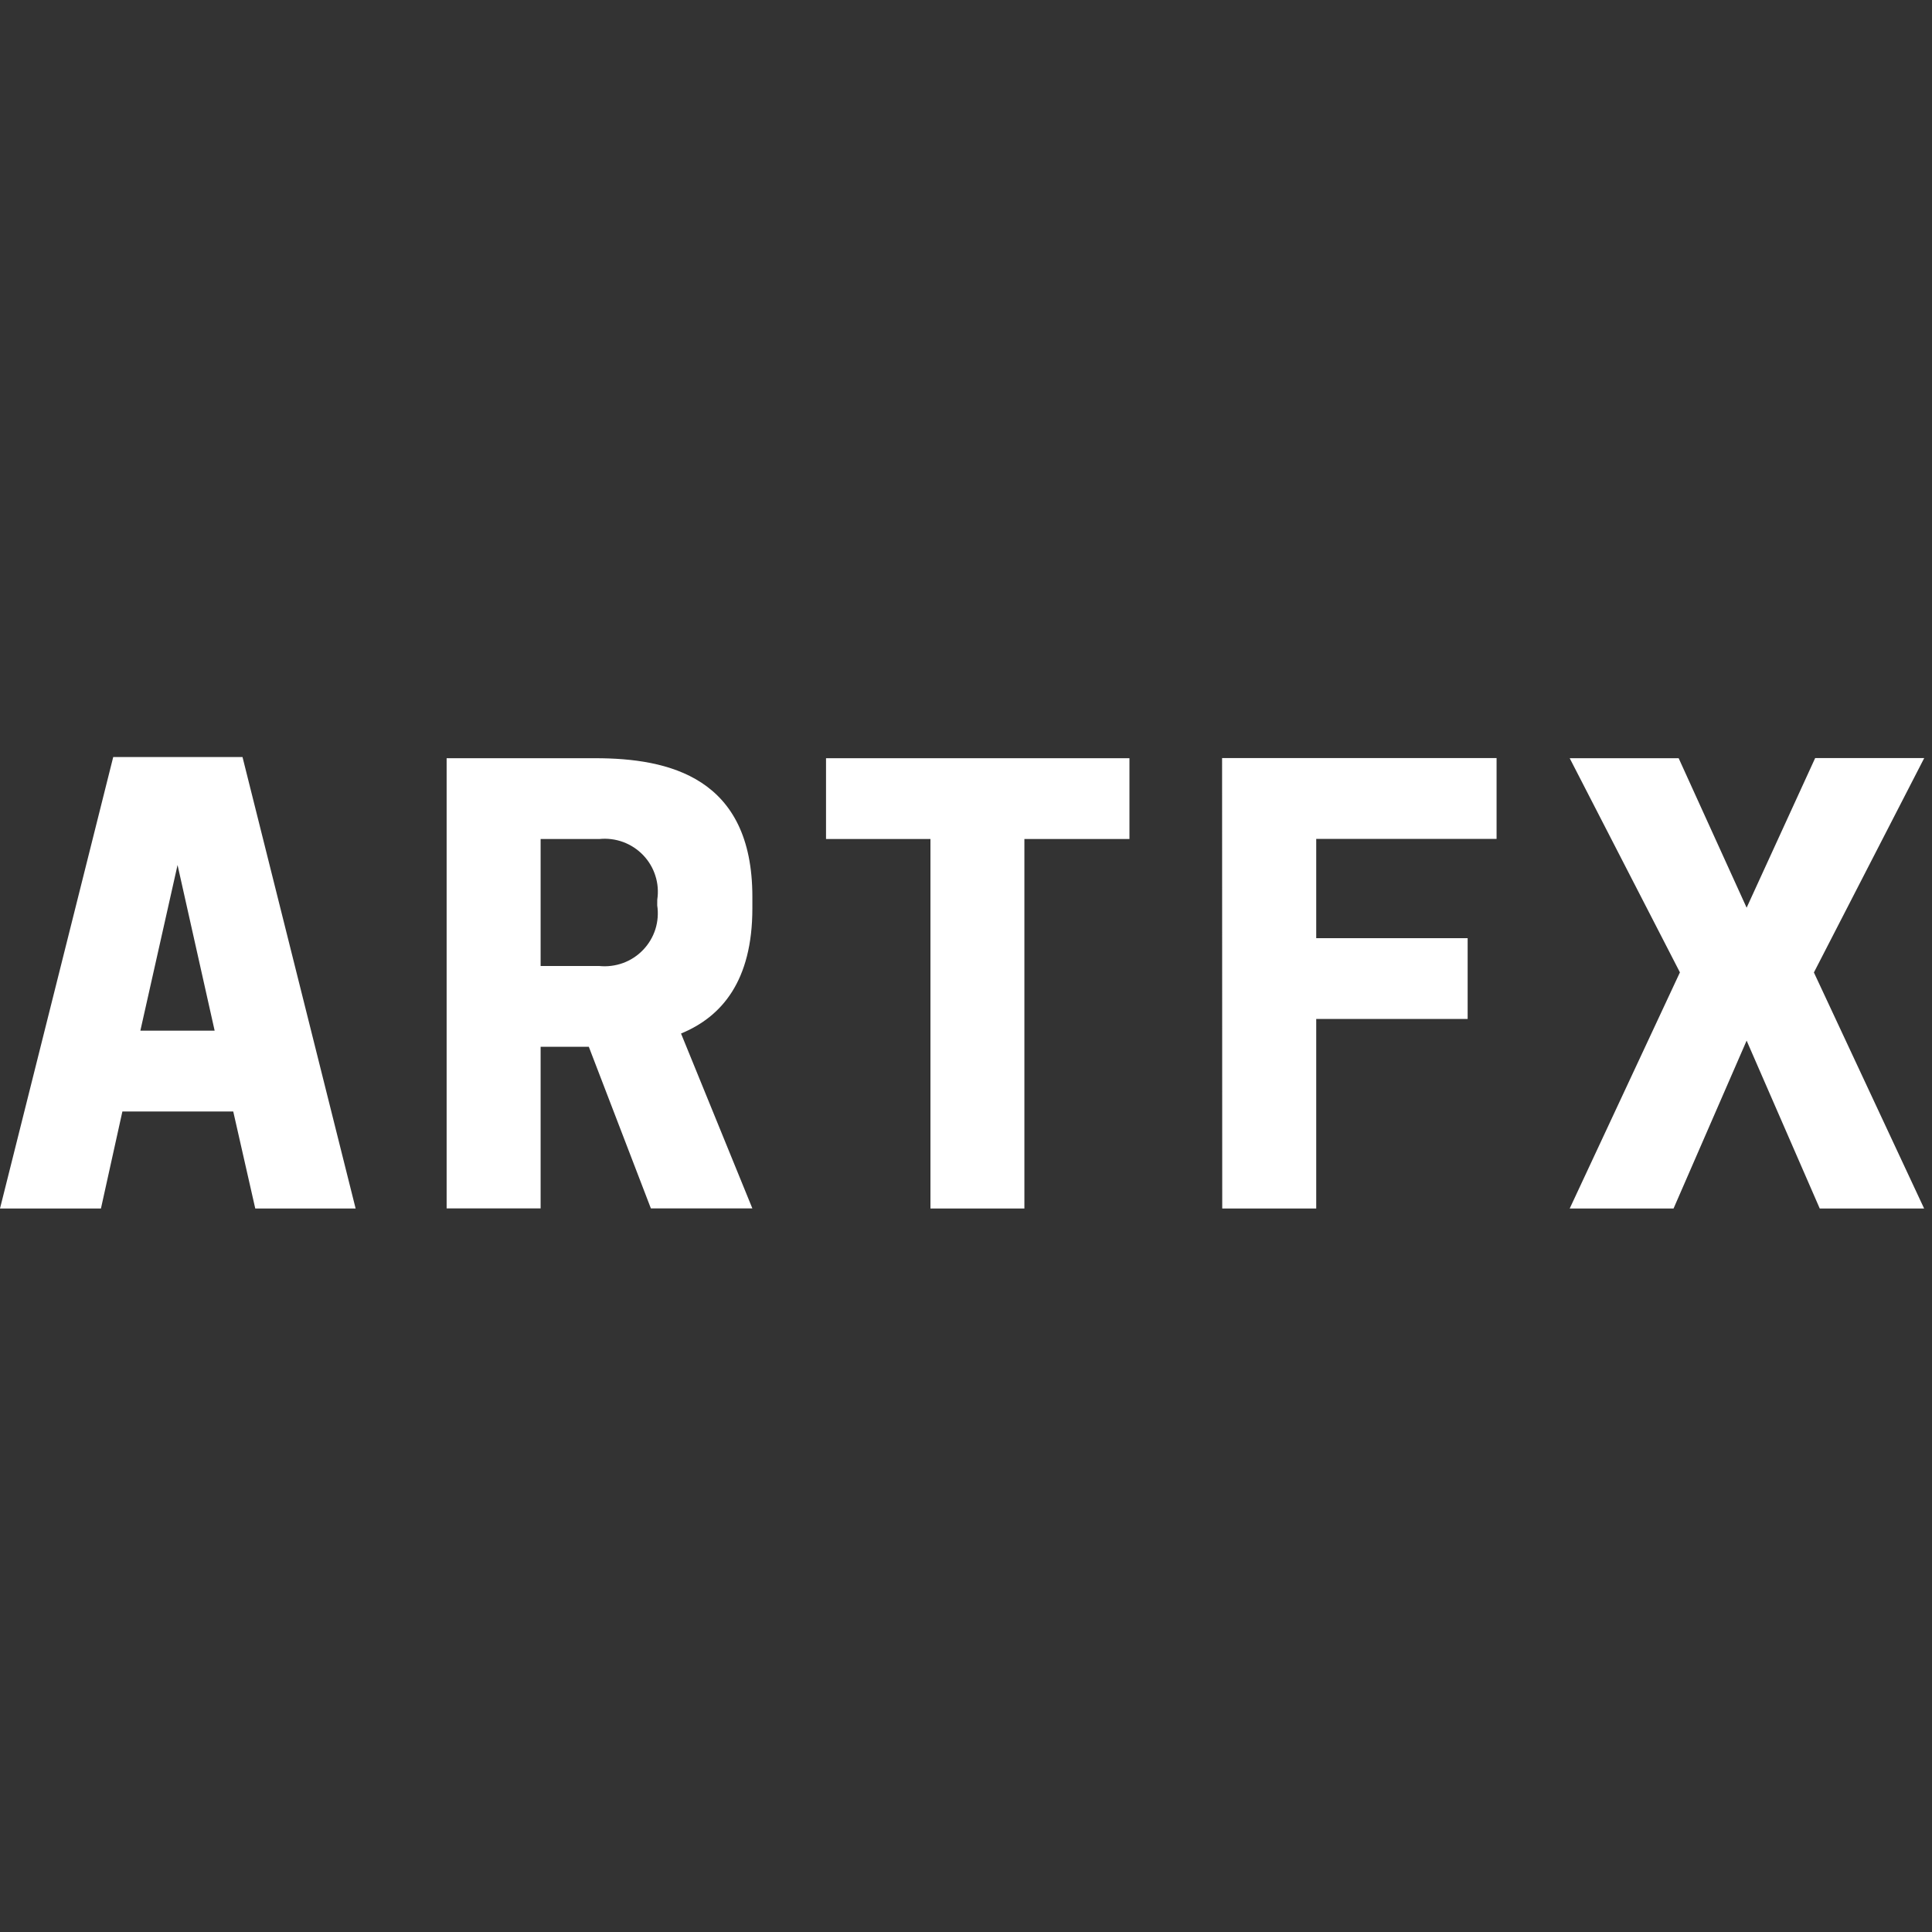 <svg width="40" height="40" viewBox="0 0 40 40" fill="none" xmlns="http://www.w3.org/2000/svg">
<rect x="0" y="0" width="40" height="40" fill="#333333" stroke="none"/>
<g clip-path="url(#clip0)">
<path d="M64.618 28.231V28.287C64.618 29.16 64.038 29.667 62.967 29.667C61.897 29.667 61.323 29.19 61.323 28.097V28.047H62.271C62.271 28.619 62.505 28.857 62.947 28.857H62.999C63.438 28.857 63.654 28.623 63.654 28.321V28.292C63.654 27.966 63.486 27.787 62.823 27.698C61.828 27.564 61.36 27.214 61.36 26.394V26.329C61.36 25.509 61.928 24.979 62.97 24.979C64.095 24.979 64.585 25.474 64.585 26.54V26.662H63.636C63.636 26.068 63.455 25.794 62.975 25.794H62.923C62.542 25.794 62.32 26.004 62.32 26.295V26.323C62.32 26.656 62.454 26.828 63.121 26.917C64.115 27.049 64.618 27.388 64.618 28.231ZM57.554 25.867H58.607V29.594H59.555V25.867H60.615V25.053H57.554L57.554 25.867ZM56.81 26.449V26.566C56.843 26.826 56.791 27.09 56.662 27.317C56.532 27.545 56.331 27.725 56.09 27.829L56.81 29.593H55.786L55.16 27.963H54.675V29.593H53.727V25.053H55.225C55.969 25.053 56.81 25.245 56.81 26.449H56.81ZM55.85 26.479C55.863 26.398 55.856 26.316 55.832 26.238C55.807 26.16 55.765 26.089 55.708 26.03C55.652 25.971 55.583 25.925 55.506 25.897C55.429 25.869 55.347 25.859 55.265 25.867H54.675V27.151H55.266C55.348 27.159 55.43 27.149 55.507 27.12C55.584 27.092 55.653 27.047 55.709 26.988C55.766 26.929 55.808 26.858 55.833 26.78C55.857 26.702 55.864 26.62 55.852 26.539L55.85 26.479ZM51.665 25.04L52.806 29.593H51.793L51.568 28.615H50.455L50.238 29.593H49.217L50.357 25.04H51.665ZM51.384 27.8L51.009 26.129L50.635 27.8H51.384ZM57.67 17.991C56.488 17.991 55.92 18.649 55.92 20.22V20.454C55.92 22.024 56.488 22.684 57.729 22.684C58.309 22.712 58.879 22.523 59.326 22.154V20.15H57.775V20.965H58.378V21.693C58.195 21.814 57.978 21.875 57.759 21.868H57.707C57.04 21.868 56.887 21.364 56.887 20.454V20.22C56.887 19.312 57.045 18.805 57.672 18.805H57.725C58.251 18.805 58.386 19.167 58.386 19.789H59.334V19.58C59.333 18.443 58.76 17.989 57.671 17.989L57.67 17.991ZM71.306 21.793V18.067H70.358V22.607H72.991V21.792L71.306 21.793ZM68.297 18.055L69.438 22.608H68.425L68.2 21.63H67.082L66.866 22.608H65.847L66.988 18.055H68.297ZM68.016 20.814L67.641 19.144L67.267 20.814H68.016ZM62.403 18.881H63.456V22.608H64.404V18.881H65.464V18.066H62.404L62.403 18.881ZM60.495 22.608H61.444V18.067H60.495V22.608ZM53.881 22.608H54.83V18.067H53.881V22.608ZM52.786 20.22V20.454C52.786 22.024 52.219 22.608 50.861 22.608H49.462V18.068H50.861C52.221 18.065 52.789 18.648 52.789 20.219L52.786 20.22ZM51.821 20.22C51.821 19.312 51.599 18.882 50.808 18.882H50.41V21.793H50.808C51.596 21.793 51.821 21.362 51.821 20.455V20.22ZM80.165 13.23V13.463C80.165 15.033 79.609 15.694 78.421 15.694C77.232 15.694 76.683 15.036 76.683 13.464V13.23C76.683 11.661 77.239 11.001 78.421 11.001C79.603 11.001 80.165 11.658 80.165 13.23ZM79.2 13.23C79.2 12.322 79.036 11.815 78.451 11.815H78.398C77.814 11.815 77.644 12.322 77.644 13.23V13.464C77.644 14.372 77.812 14.879 78.399 14.879H78.452C79.037 14.879 79.2 14.374 79.2 13.464L79.2 13.23ZM70.203 13.23V13.463C70.203 15.033 69.647 15.694 68.458 15.694C67.269 15.694 66.721 15.036 66.721 13.463V13.23C66.721 11.66 67.277 11 68.458 11C69.639 11 70.201 11.659 70.201 13.23L70.203 13.23ZM69.237 13.23C69.237 12.322 69.074 11.815 68.489 11.815H68.436C67.85 11.815 67.681 12.319 67.681 13.23V13.463C67.681 14.371 67.849 14.879 68.436 14.879H68.489C69.074 14.879 69.237 14.374 69.237 13.463V13.23ZM65.754 13.23V13.463C65.754 15.033 65.198 15.694 64.01 15.694C62.822 15.694 62.271 15.036 62.271 13.464V13.23C62.271 11.661 62.827 11.001 64.009 11.001C65.191 11.001 65.753 11.659 65.753 13.23L65.754 13.23ZM64.789 13.23C64.789 12.322 64.625 11.815 64.04 11.815H63.987C63.402 11.815 63.232 12.319 63.232 13.23V13.463C63.232 14.371 63.401 14.879 63.987 14.879H64.04C64.625 14.879 64.789 14.374 64.789 13.463L64.789 13.23ZM55.284 11C54.096 11 53.57 11.658 53.57 13.23V13.463C53.57 15.033 54.097 15.693 55.285 15.694C56.367 15.694 56.917 15.24 56.917 14.124V14.072H55.969C55.969 14.561 55.8 14.881 55.337 14.881H55.284C54.676 14.881 54.529 14.377 54.529 13.466V13.232C54.529 12.325 54.675 11.818 55.284 11.818H55.337C55.835 11.818 55.969 12.179 55.969 12.802H56.917V12.592C56.916 11.456 56.363 11.001 55.283 11.001L55.284 11ZM51.135 12.939C50.468 12.852 50.333 12.677 50.333 12.346V12.317C50.333 12.026 50.555 11.816 50.936 11.816H50.989C51.468 11.816 51.65 12.09 51.65 12.684H52.597V12.562C52.597 11.497 52.106 11.001 50.982 11.001C49.94 11.001 49.373 11.531 49.373 12.352V12.416C49.373 13.237 49.841 13.586 50.836 13.72C51.497 13.808 51.667 13.988 51.667 14.314V14.343C51.667 14.645 51.45 14.879 51.011 14.879H50.958C50.52 14.879 50.283 14.64 50.283 14.069H49.335V14.121C49.335 15.216 49.903 15.691 50.98 15.694C52.058 15.697 52.631 15.189 52.631 14.314V14.258C52.632 13.411 52.128 13.074 51.134 12.94L51.135 12.939ZM84 11.891V11.076H81.232V15.616H82.18V13.706H83.707V12.891H82.18V11.889L84 11.891ZM72.216 11.076H71.268V15.616H73.902V14.803H72.216V11.076ZM60.259 12.893H58.931V11.076H57.983V15.616H58.931V13.706H60.259V15.616H61.207V11.076H60.259V12.893ZM39.839 15.695H37.581L36.162 18.793L34.755 15.698H32.499L34.781 20.132L32.499 25.021H34.649L36.162 21.545L37.676 25.021H39.837L37.555 20.134L39.839 15.695ZM25.305 25.021H27.251V21.097H30.386V19.424H27.251V17.369H30.985V15.695H25.302L25.305 25.021ZM17.102 17.371H19.264V25.021H21.209V17.371H23.384V15.698H17.102V17.371ZM15.577 18.566V18.805C15.577 20.311 14.941 21.052 14.1 21.398L15.577 25.019H13.476L12.191 21.673H11.193V25.019H9.247V15.698H12.323C13.848 15.698 15.577 16.092 15.577 18.566ZM13.608 18.626C13.633 18.46 13.62 18.291 13.569 18.132C13.519 17.972 13.432 17.826 13.316 17.705C13.2 17.584 13.058 17.491 12.901 17.433C12.743 17.375 12.574 17.354 12.407 17.371H11.193V20H12.406C12.574 20.017 12.742 19.995 12.9 19.938C13.058 19.88 13.2 19.787 13.316 19.665C13.432 19.544 13.518 19.398 13.569 19.239C13.619 19.079 13.632 18.91 13.607 18.745L13.608 18.626ZM5.021 15.674L7.363 25.021H5.285L4.829 23.012H2.534L2.09 25.021H0L2.344 15.674H5.021ZM4.444 21.339L3.676 17.909L2.906 21.339H4.444Z" fill="white"/>
</g>
<defs>
<clipPath id="clip0">
<rect width="40" height="40" fill="white"/>
</clipPath>
</defs>
</svg>
